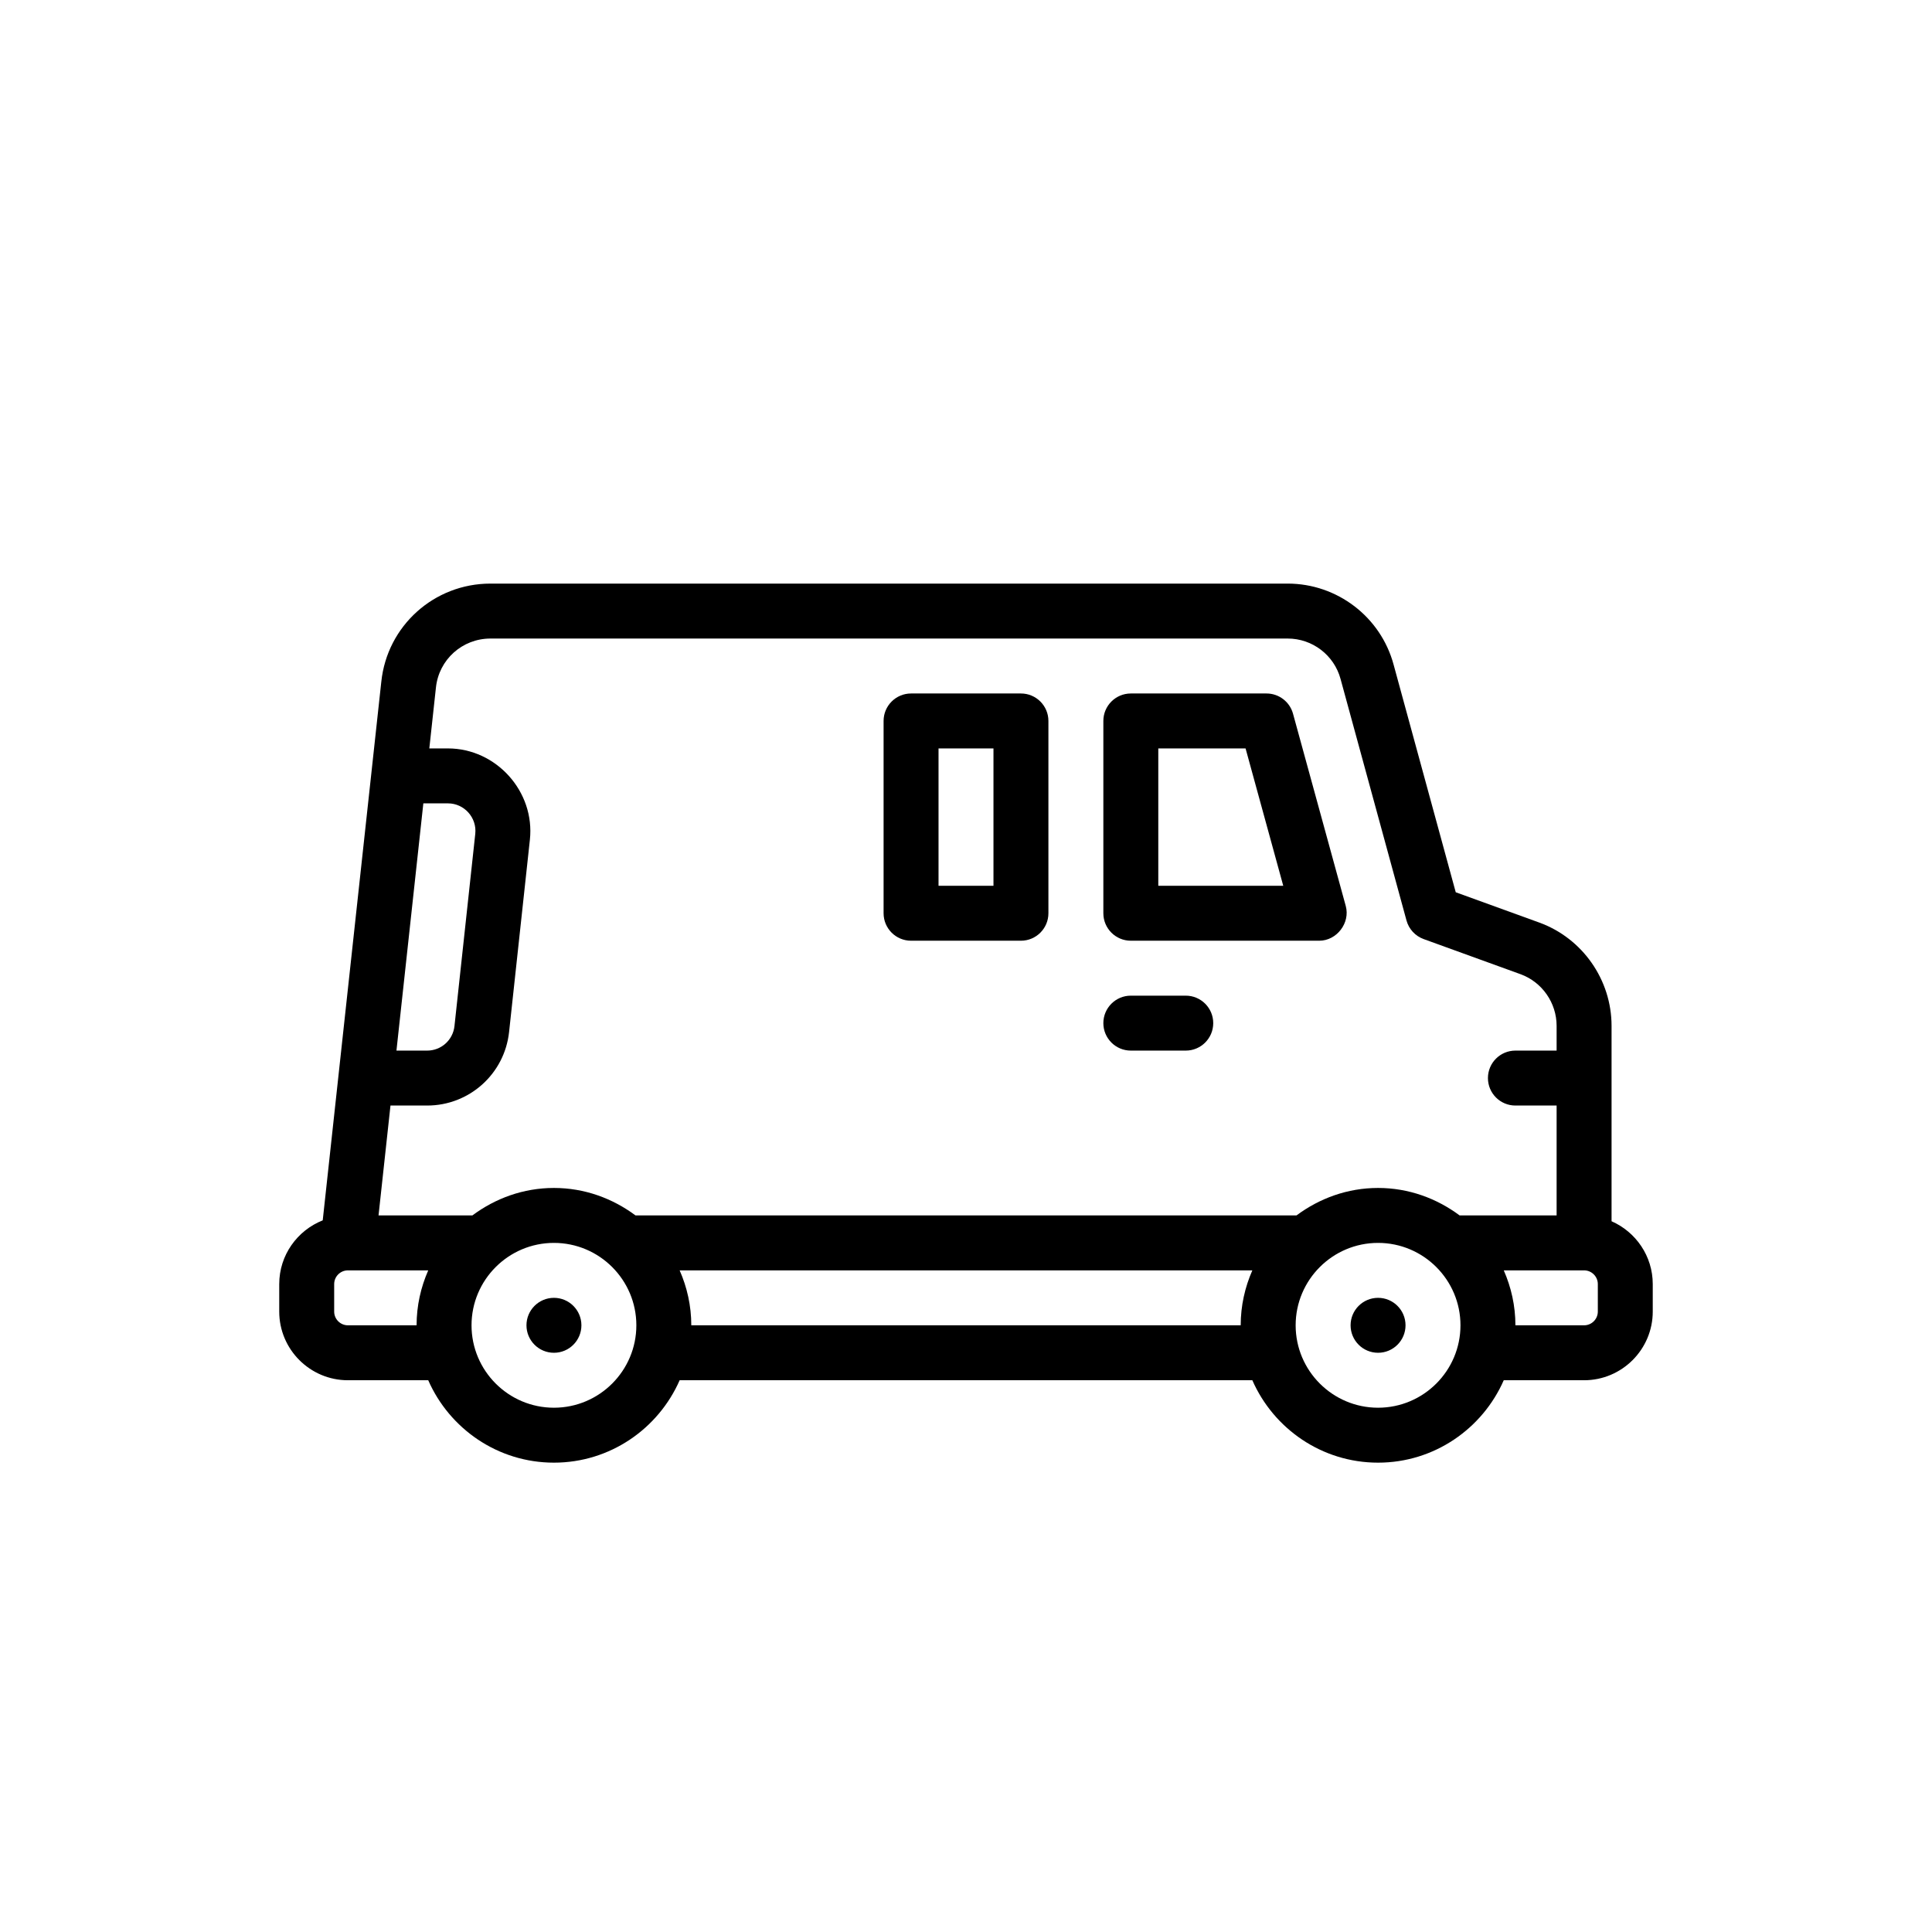 <?xml version="1.0" encoding="UTF-8"?> <svg xmlns="http://www.w3.org/2000/svg" id="Layer_1" viewBox="0 0 256 256"><circle cx="73.4" cy="175.61" r="3.64"></circle><circle cx="182.6" cy="175.61" r="3.64"></circle><path d="M213.54,161.821v-25.887c0-6.1-3.844-11.601-9.571-13.687l-11.075-4.017-8.234-30.163c-1.704-6.322-7.476-10.737-14.036-10.737h-105.633c-7.472,0-13.691,5.597-14.466,13.003l-7.762,71.37c-3.368,1.335-5.763,4.608-5.763,8.447v3.64c0,5.019,4.083,9.1,9.1,9.1h10.643c2.816,6.416,9.213,10.92,16.657,10.92s13.841-4.504,16.657-10.92h75.885c2.816,6.416,9.213,10.92,16.657,10.92s13.841-4.504,16.657-10.92h10.643c5.017,0,9.1-4.081,9.1-9.1v-3.64c0-3.723-2.252-6.921-5.46-8.329ZM64.991,84.61h105.633c3.276,0,6.157,2.2,7.008,5.362l8.736,31.996c.313,1.143,1.159,2.06,2.271,2.463l12.843,4.657c2.858,1.042,4.777,3.793,4.777,6.846v3.276h-5.46c-2.01,0-3.64,1.628-3.64,3.64s1.63,3.64,3.64,3.64h5.46v14.56h-12.853c-3.031-2.257-6.747-3.64-10.807-3.64s-7.776,1.383-10.807,3.64h-87.585c-3.031-2.257-6.747-3.64-10.807-3.64s-7.776,1.383-10.807,3.64h-12.435l1.583-14.56h4.859c5.588,0,10.255-4.191,10.856-9.745,0,0,2.754-25.452,2.757-25.48.689-6.371-4.453-12.095-10.856-12.095h-2.47l.877-8.066c.387-3.702,3.494-6.494,7.227-6.494ZM56.096,106.45h3.261c2.157,0,3.849,1.894,3.619,4.033l-2.757,25.48c-.201,1.85-1.756,3.247-3.619,3.247h-4.068l3.563-32.76ZM46.1,175.61c-1.004,0-1.82-.818-1.82-1.82v-3.64c0-1.002.816-1.82,1.82-1.82h10.643c-.98,2.233-1.543,4.689-1.543,7.28h-9.1ZM73.4,186.53c-6.022,0-10.92-4.898-10.92-10.92s4.898-10.92,10.92-10.92,10.92,4.898,10.92,10.92-4.898,10.92-10.92,10.92ZM91.6,175.61c0-2.591-.562-5.047-1.543-7.28h75.885c-.98,2.233-1.543,4.689-1.543,7.28h-72.8ZM182.6,186.53c-6.022,0-10.92-4.898-10.92-10.92s4.898-10.92,10.92-10.92,10.92,4.898,10.92,10.92-4.898,10.92-10.92,10.92ZM211.72,173.79c0,1.002-.816,1.82-1.82,1.82h-9.1c0-2.591-.562-5.047-1.543-7.28h10.643c1.004,0,1.82.818,1.82,1.82v3.64Z"></path><path d="M149.84,124.65h24.969c2.325,0,4.125-2.366,3.511-4.603l-6.989-25.48c-.434-1.58-1.872-2.677-3.51-2.677h-17.981c-2.01,0-3.64,1.63-3.64,3.64v25.48c0,2.01,1.63,3.64,3.64,3.64ZM153.48,99.17h11.565l4.993,18.2h-16.558v-18.2Z"></path><path d="M120.72,124.65h14.56c2.01,0,3.64-1.63,3.64-3.64v-25.48c0-2.01-1.63-3.64-3.64-3.64h-14.56c-2.01,0-3.64,1.63-3.64,3.64v25.48c0,2.01,1.63,3.64,3.64,3.64ZM124.36,99.17h7.28v18.2h-7.28v-18.2Z"></path><path d="M149.84,139.21h7.28c2.01,0,3.64-1.63,3.64-3.64s-1.63-3.64-3.64-3.64h-7.28c-2.01,0-3.64,1.63-3.64,3.64s1.63,3.64,3.64,3.64Z"></path></svg> 